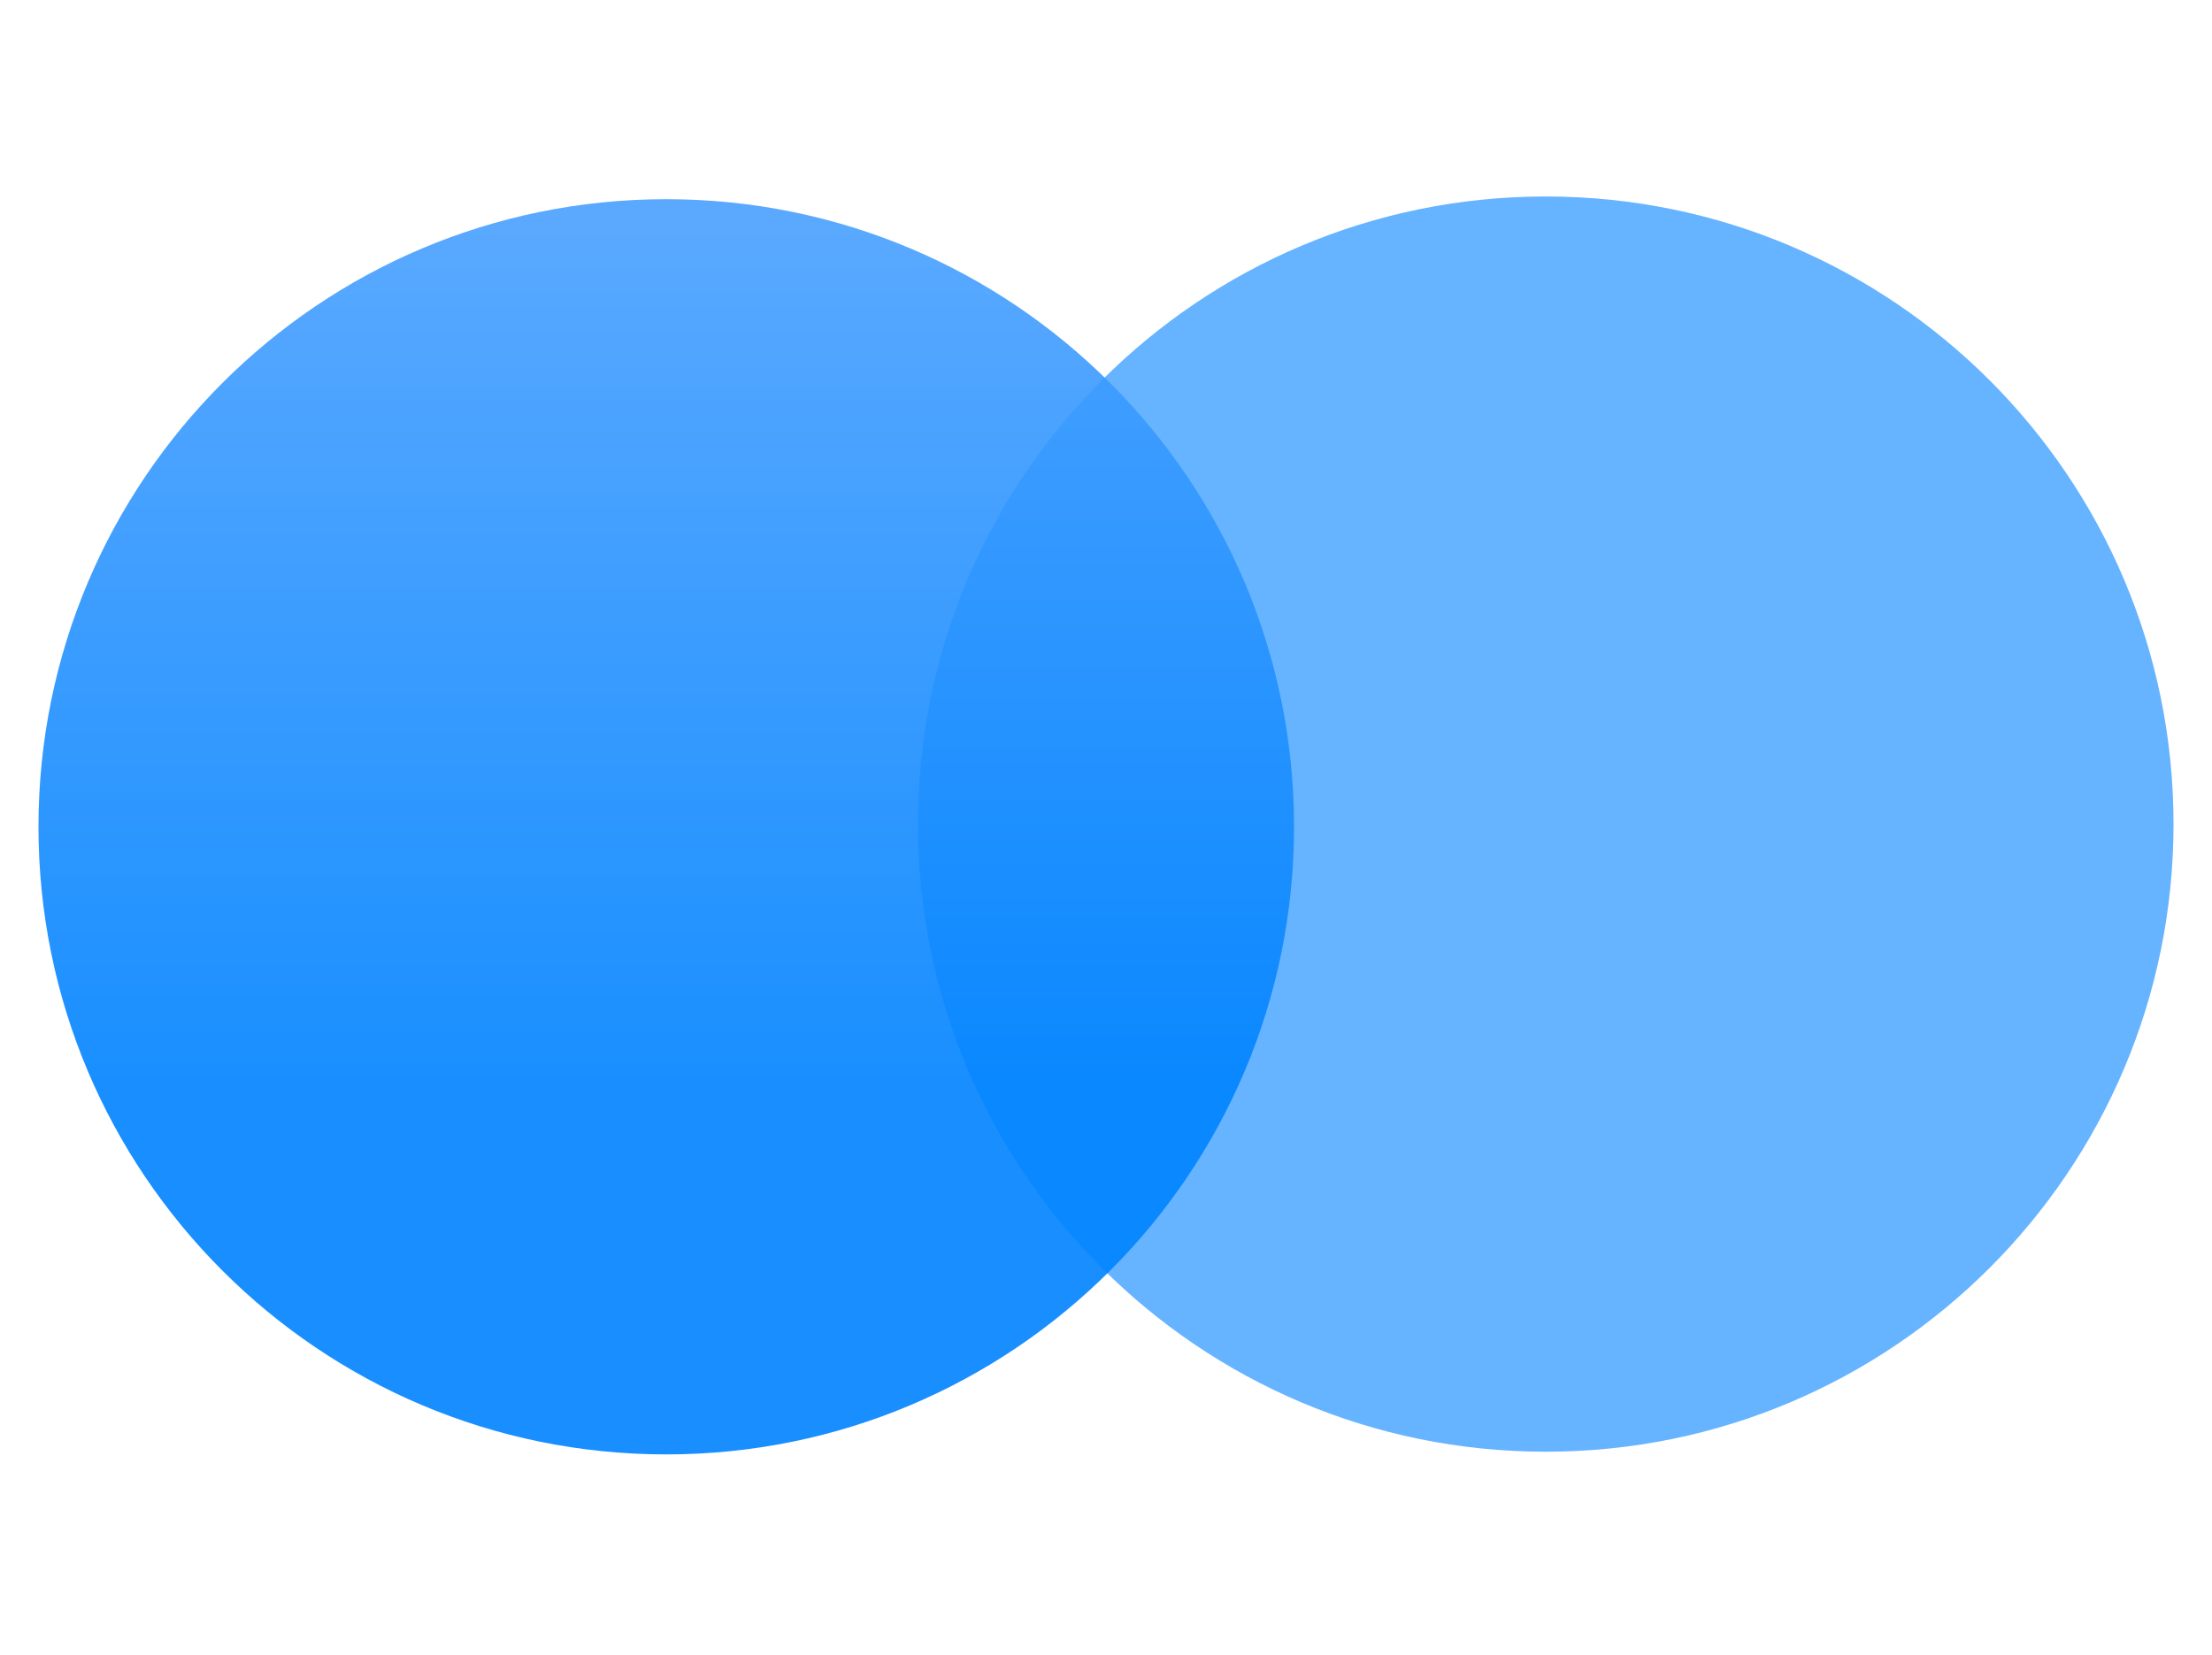 <svg width="139" height="104" viewBox="0 0 139 104" fill="none" xmlns="http://www.w3.org/2000/svg">
<g id="Premium">
<g id="Group 130">
<g id="Group 129">
<g id="Vector" filter="url(#filter0_b_1192_73774)">
<path d="M97.133 91.25C118.92 91.25 136.582 73.587 136.582 51.8C136.582 30.012 118.92 12.35 97.133 12.35C75.346 12.35 57.684 30.012 57.684 51.8C57.684 73.587 75.346 91.25 97.133 91.25Z" fill="#0083FF" fill-opacity="0.6"/>
</g>
<g id="Group 128">
<g id="Vector_2" filter="url(#filter1_b_1192_73774)">
<path d="M41.867 91.419C63.654 91.419 81.316 73.757 81.316 51.969C81.316 30.182 63.654 12.52 41.867 12.52C20.08 12.52 2.418 30.182 2.418 51.969C2.418 73.757 20.08 91.419 41.867 91.419Z" fill="url(#paint0_linear_1192_73774)" fill-opacity="0.9"/>
</g>
</g>
</g>
</g>
</g>
<defs>
<filter id="filter0_b_1192_73774" x="50.61" y="5.276" width="93.045" height="93.047" filterUnits="userSpaceOnUse" color-interpolation-filters="sRGB">
<feFlood flood-opacity="0" result="BackgroundImageFix"/>
<feGaussianBlur in="BackgroundImageFix" stdDeviation="3.537"/>
<feComposite in2="SourceAlpha" operator="in" result="effect1_backgroundBlur_1192_73774"/>
<feBlend mode="normal" in="SourceGraphic" in2="effect1_backgroundBlur_1192_73774" result="shape"/>
</filter>
<filter id="filter1_b_1192_73774" x="-4.655" y="5.446" width="93.045" height="93.047" filterUnits="userSpaceOnUse" color-interpolation-filters="sRGB">
<feFlood flood-opacity="0" result="BackgroundImageFix"/>
<feGaussianBlur in="BackgroundImageFix" stdDeviation="3.537"/>
<feComposite in2="SourceAlpha" operator="in" result="effect1_backgroundBlur_1192_73774"/>
<feBlend mode="normal" in="SourceGraphic" in2="effect1_backgroundBlur_1192_73774" result="shape"/>
</filter>
<linearGradient id="paint0_linear_1192_73774" x1="40.358" y1="-10.762" x2="40.358" y2="68.138" gradientUnits="userSpaceOnUse">
<stop stop-color="#69ADFF"/>
<stop offset="1" stop-color="#0083FF"/>
</linearGradient>
</defs>
</svg>
